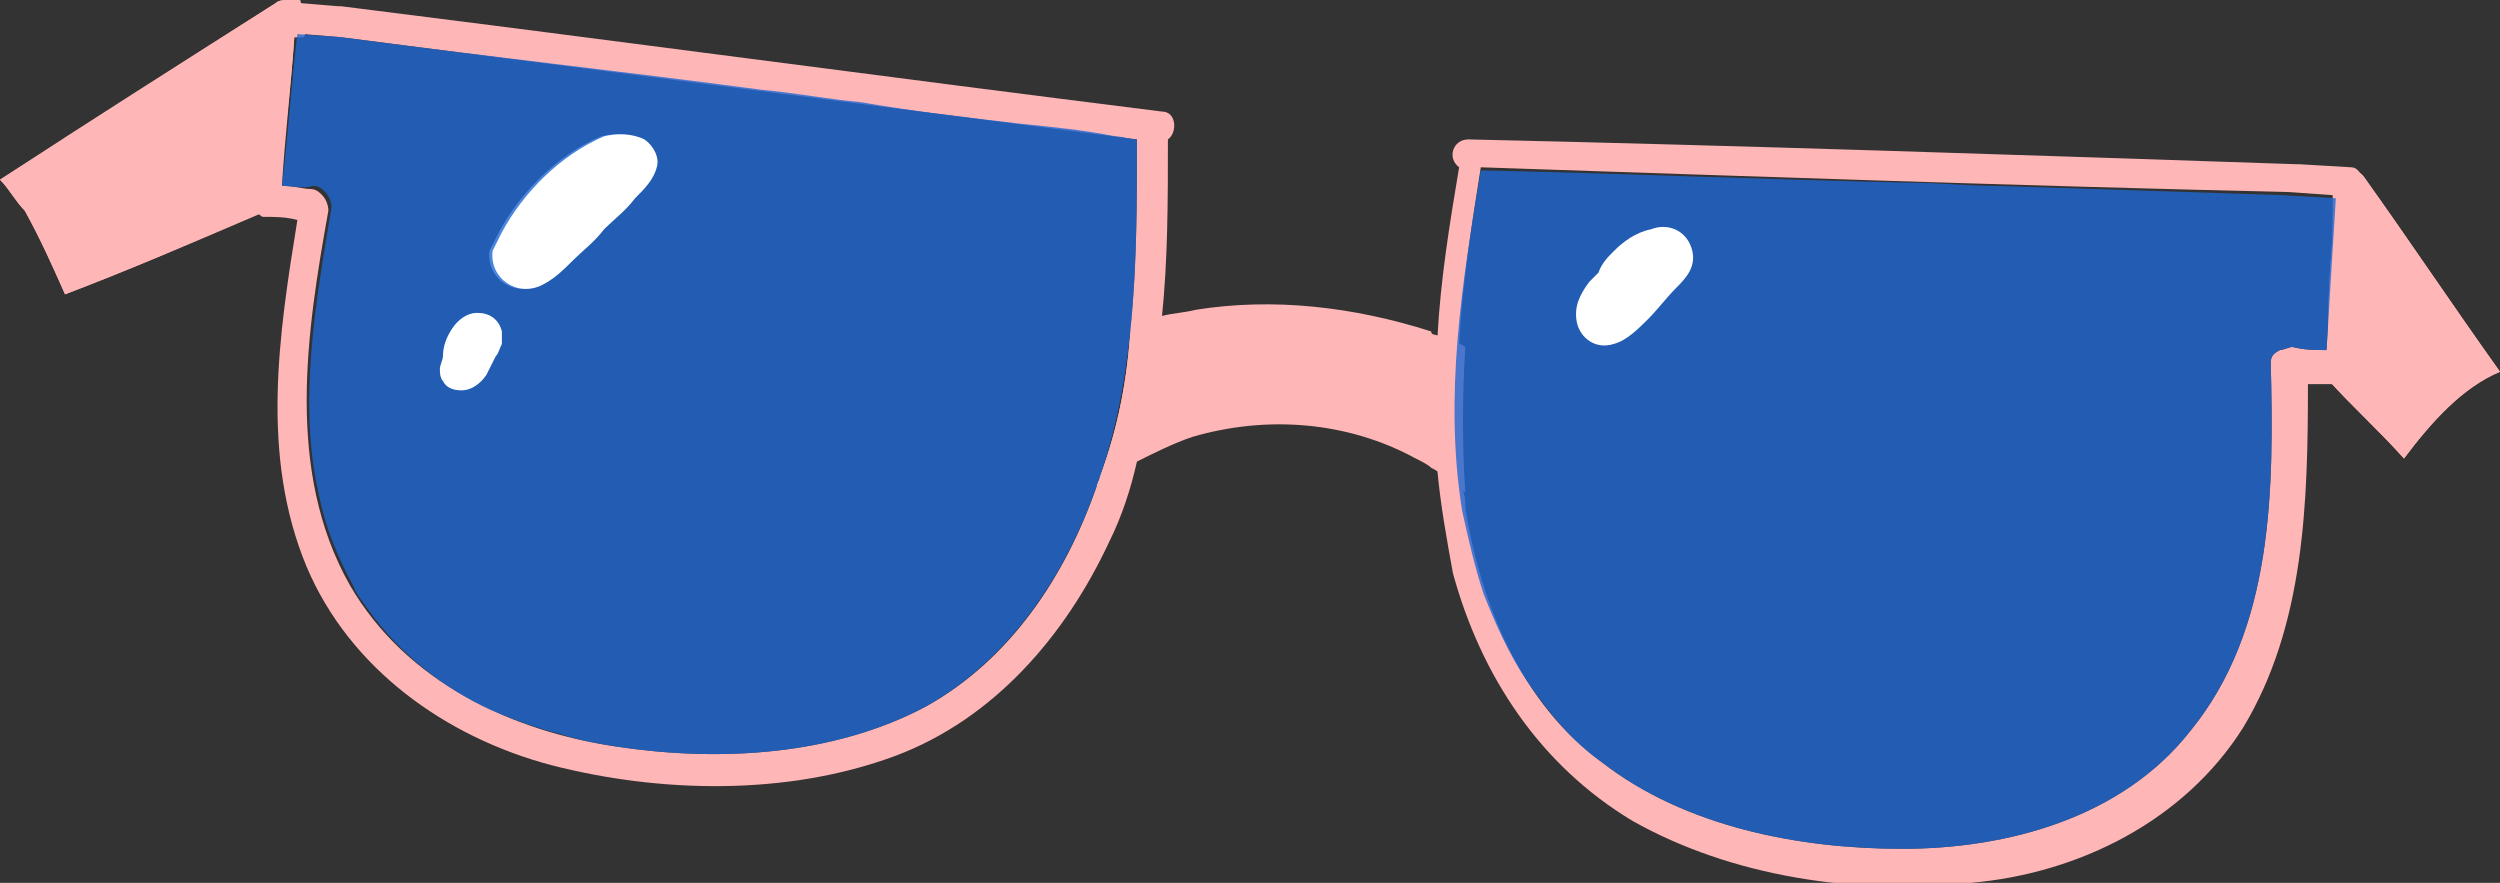 <?xml version="1.0" encoding="utf-8"?>
<!-- Generator: Adobe Illustrator 24.2.0, SVG Export Plug-In . SVG Version: 6.00 Build 0)  -->
<svg version="1.1" id="Calque_1" xmlns="http://www.w3.org/2000/svg" xmlns:xlink="http://www.w3.org/1999/xlink" x="0px" y="0px"
	 width="80.7px" height="28.5px" viewBox="0 0 80.7 28.5" style="enable-background:new 0 0 80.7 28.5;" xml:space="preserve">
<rect x="0" y="0" width="80.7" height="28.5" fill="#333333" stroke="none"/>
<style type="text/css">
	.st0{fill:#FFB6B6;}
	.st1{fill:#FFFFFF;}
	.st2{opacity:0.8;fill:#1E67D3;}
</style>
<g>
	<path class="st0" d="M9.9,0.7c0,0.2,0,0.3-0.1,0.5l-0.3,0C9.4,2.7,9.2,4.4,9,6c0,0,0.1,0,0.1,0c0,0.1-0.1,0.3-0.1,0.4
		c0,0.2-0.3,0.4-0.5,0.4c0,0-0.1,0.1-0.1,0.1c0,0,0,0-0.1,0C6.3,7.8,4.2,8.7,2.1,9.5C1.7,8.6,1.3,7.7,0.8,6.8C0.5,6.5,0.3,6.1,0,5.8
		C2.9,3.9,5.9,2,8.9,0.1C9,0,9.2,0,9.3,0c0.1,0,0.2,0,0.3,0c0.1,0,0.1,0,0.1,0.1c0,0,0,0,0,0C9.9,0.2,9.9,0.4,9.9,0.7z"/>
	<path class="st0" d="M80.7,12c-1.5-2.1-2.9-4.2-4.4-6.3c-0.4-0.5-1.2,0-0.9,0.5c0.1,0.1,0.2,0.2,0.2,0.3c-0.1,0.1-0.2,0.2-0.2,0.3
		c-0.2,1.6-0.3,3.1-0.2,4.7c-0.2,0.2-0.3,0.5-0.1,0.7c0.8,0.9,1.7,1.7,2.5,2.6C78.5,13.6,79.5,12.5,80.7,12z"/>
	<path class="st1" d="M20.7,4.5c-0.4-0.2-0.9-0.2-1.3-0.1c-1.4,0.6-2.6,1.8-3.3,3.1c-0.1,0.2-0.2,0.4-0.3,0.6
		c-0.1,0.9,0.8,1.5,1.6,1.1c0.4-0.2,0.7-0.5,1-0.8c0.3-0.3,0.7-0.6,1-1c0.3-0.3,0.7-0.6,1-1c0.3-0.3,0.6-0.6,0.7-1
		C21.3,5.1,21.1,4.7,20.7,4.5z"/>
	<path class="st1" d="M16.2,10.7c-0.1-0.4-0.4-0.6-0.8-0.6c-0.3,0-0.6,0.2-0.8,0.5c-0.2,0.3-0.3,0.6-0.3,0.9c0,0.1-0.1,0.3-0.1,0.4
		c0,0.1,0,0.3,0.1,0.4c0.1,0.2,0.3,0.3,0.6,0.3c0.3,0,0.6-0.2,0.8-0.5c0.1-0.2,0.2-0.4,0.3-0.6c0.1-0.1,0.1-0.2,0.2-0.4
		C16.2,11.1,16.2,10.9,16.2,10.7z"/>
	<path class="st0" d="M47.3,11.2c-0.3-0.2-0.6-0.3-1-0.4c0,0-0.1,0-0.1-0.1c-2.5-0.8-5.1-1.1-7.6-0.7c-0.4,0.1-0.7,0.1-1.1,0.2
		c-0.3,0-0.5,0.1-0.8,0.2c-0.1,0-0.2,0.1-0.2,0.1c-0.1,1.7-0.4,3.3-1,4.9c0,0.1-0.1,0.2-0.1,0.3c0,0,0,0,0,0
		c0.2-0.1,0.4-0.3,0.6-0.4c0.2-0.1,0.4-0.3,0.7-0.4c0.6-0.3,1.2-0.6,1.8-0.8c2.4-0.7,5-0.5,7.2,0.7c0.2,0.1,0.4,0.2,0.5,0.3
		c0.4,0.2,0.7,0.5,1.1,0.8C47.2,14.4,47.2,12.8,47.3,11.2z"/>
	<path class="st0" d="M9.9,0.7c0,0.2,0,0.3-0.1,0.5l-0.3,0C9.4,2.7,9.2,4.4,9.1,6c0,0,0.1,0,0.1,0c0,0.1-0.1,0.3-0.1,0.4
		c0,0.2-0.3,0.4-0.5,0.4c0,0-0.1,0.1-0.1,0.1c0,0,0,0-0.1,0C6.3,7.8,4.2,8.7,2.1,9.5C1.7,8.6,1.3,7.7,0.8,6.8C0.5,6.5,0.3,6.1,0,5.8
		C3,3.9,5.9,2,8.9,0.1C9,0,9.2,0,9.3,0c0.1,0,0.2,0,0.3,0c0.1,0,0.1,0,0.1,0.1c0,0,0,0,0,0C9.9,0.2,9.9,0.4,9.9,0.7z"/>
	<path class="st0" d="M80.7,12c-1.5-2.1-2.9-4.2-4.4-6.3c-0.4-0.5-1.2,0-0.9,0.5c0.1,0.1,0.2,0.2,0.2,0.3c-0.1,0.1-0.2,0.2-0.2,0.3
		c-0.2,1.6-0.3,3.1-0.2,4.7c-0.2,0.2-0.3,0.5-0.1,0.7c0.8,0.9,1.7,1.7,2.5,2.6C78.5,13.6,79.5,12.5,80.7,12z"/>
	<path class="st0" d="M37.5,3.6C28.7,2.5,19.8,1.3,11,0.2c0,0-0.1,0-0.1,0L9.7,0.1c0,0,0,0,0,0l-0.5,0C9,0.1,8.8,0.2,8.8,0.4
		C8.7,0.4,8.6,0.6,8.6,0.7C8.4,2.6,8.2,4.5,8,6.4c0,0.3,0.1,0.4,0.3,0.5c0,0,0,0,0,0c0.1,0,0.1,0.1,0.2,0.1C8.9,7,9.2,7,9.6,7.1
		C9,10.8,8.4,14.7,9.9,18.3c1.4,3.3,4.5,5.5,7.9,6.4c3.5,0.9,7.6,1,11.1-0.3c3.2-1.2,5.5-3.9,6.9-6.9c0.4-0.8,0.7-1.7,0.9-2.6
		c0.4-1.5,0.6-3,0.8-4.6c0.2-1.9,0.2-3.8,0.2-5.8C38,4.3,38,3.6,37.5,3.6z M36.5,10.5c-0.1,1.7-0.4,3.3-1,4.9c0,0.1-0.1,0.2-0.1,0.3
		c-1,2.9-2.8,5.6-5.5,7.1c-3,1.6-6.7,1.8-10,1.3c-3.4-0.5-6.8-2.1-8.6-5.2c-2.1-3.7-1.4-8.2-0.7-12.1c0-0.2-0.1-0.4-0.2-0.5
		c-0.1-0.1-0.2-0.2-0.4-0.2C9.8,6.1,9.5,6,9.1,6c0,0-0.1,0-0.1,0c0.2-1.6,0.3-3.3,0.5-4.9l0.3,0L11,1.2c0,0,0,0,0,0
		c8.6,1.1,17.1,2.2,25.7,3.3C36.7,6.5,36.7,8.5,36.5,10.5z"/>
	<path class="st2" d="M35.5,15.4c-1,3-2.8,5.8-5.6,7.4c-3,1.6-6.7,1.8-10,1.3c-0.6-0.1-1.2-0.2-1.8-0.4c-0.8-0.2-1.6-0.5-2.3-0.8
		c-1.5-0.7-2.9-1.8-3.9-3.2c-0.2-0.3-0.4-0.5-0.5-0.8c-0.5-0.9-0.9-1.9-1.1-2.9c0,0,0,0,0,0c-0.7-3-0.1-6.3,0.4-9.3
		c0-0.2-0.1-0.4-0.2-0.5c-0.1-0.1-0.2-0.2-0.4-0.2C9.8,6.1,9.4,6,9.1,6c0.2-1.6,0.3-3.3,0.5-4.9L11,1.2c0,0,0,0,0,0
		c4.5,0.6,9.1,1.1,13.6,1.7c1.1,0.1,2.1,0.3,3.2,0.4C29.5,3.6,31.3,3.8,33,4c1,0.1,2,0.2,3,0.4c0.2,0,0.5,0.1,0.7,0.1
		C36.7,8.2,36.7,11.9,35.5,15.4z"/>
	<path class="st0" d="M76.3,5.8c-0.1-0.2-0.2-0.4-0.4-0.4l-1.7-0.1c0,0-0.1,0-0.1,0C65.2,5,56.3,4.7,47.4,4.5
		c-0.5,0-0.7,0.6-0.3,0.9c-0.3,1.8-0.6,3.6-0.7,5.5c-0.1,1.4-0.2,2.9,0,4.3c0.1,1.1,0.3,2.2,0.5,3.3c0.9,3.3,2.8,6.2,5.8,8
		c3.2,1.8,7.2,2.4,10.9,2c3.5-0.3,6.9-2,8.8-5c2-3.3,2.1-7.3,2.1-11.1c0.4,0,0.7,0,1.1,0c0.1,0,0.1,0,0.2,0c0.2,0,0.4-0.2,0.4-0.4
		c0.1-1.9,0.2-3.8,0.3-5.7C76.4,6,76.4,5.8,76.3,5.8z M75.1,11.3c-0.4,0-0.7,0-1.1-0.1c-0.1,0-0.3,0.1-0.4,0.1
		c-0.2,0.1-0.3,0.2-0.3,0.4c0.1,4.1,0.1,8.6-2.6,11.9c-2.2,2.8-5.9,3.8-9.3,3.8c-3.3,0-7-0.7-9.7-2.8c-2.6-1.9-3.9-5.1-4.4-8.2
		c0-0.2,0-0.4-0.1-0.6c-0.2-1.6-0.2-3.1-0.1-4.7c0.1-1.9,0.4-3.8,0.7-5.7C56.7,5.7,65.3,6,73.9,6.2c0,0,0,0,0,0l1.4,0.1
		C75.3,8,75.2,9.6,75.1,11.3z"/>
	<path class="st2" d="M75.4,6.4c-0.1,1.6-0.2,3.3-0.3,4.9c-0.4,0-0.7,0-1.1-0.1c-0.1,0-0.3,0.1-0.4,0.1c-0.2,0.1-0.3,0.2-0.3,0.4
		c0.1,4.1,0.1,8.6-2.6,11.9c-2.2,2.8-5.9,3.8-9.3,3.8c-3.3,0-7-0.7-9.7-2.8c-1-0.7-1.7-1.6-2.4-2.6c-0.6-0.9-1-1.8-1.4-2.8
		c-0.3-0.9-0.5-1.8-0.7-2.7c-0.6-3.7,0-7.4,0.6-11c4.6,0.1,9.3,0.3,13.9,0.4c0.9,0,1.8,0.1,2.7,0.1c3.1,0.1,6.2,0.2,9.3,0.3
		c0,0,0,0,0,0L75.4,6.4z"/>
	<path class="st1" d="M20.8,4.5c-0.4-0.2-0.9-0.2-1.3-0.1c-1.4,0.6-2.6,1.8-3.3,3.1c-0.1,0.2-0.2,0.4-0.3,0.6
		c-0.1,0.9,0.8,1.5,1.6,1.1c0.4-0.2,0.7-0.5,1-0.8c0.3-0.3,0.7-0.6,1-1c0.3-0.3,0.7-0.6,1-1c0.3-0.3,0.6-0.6,0.7-1
		C21.3,5.1,21.1,4.7,20.8,4.5z"/>
	<path class="st1" d="M16.2,10.7c-0.1-0.4-0.4-0.6-0.8-0.6c-0.3,0-0.6,0.2-0.8,0.5c-0.2,0.3-0.3,0.6-0.3,0.9c0,0.1-0.1,0.3-0.1,0.4
		c0,0.1,0,0.3,0.1,0.4c0.1,0.2,0.3,0.3,0.6,0.3c0.3,0,0.6-0.2,0.8-0.5c0.1-0.2,0.2-0.4,0.3-0.6c0.1-0.1,0.1-0.2,0.2-0.4
		C16.2,11.1,16.2,10.9,16.2,10.7z"/>
	<path class="st1" d="M54.6,8c-0.2-0.6-0.8-0.8-1.3-0.6c-0.5,0.1-0.9,0.4-1.2,0.7c-0.2,0.2-0.4,0.4-0.5,0.7
		c-0.1,0.1-0.2,0.2-0.3,0.3c-0.3,0.4-0.5,0.8-0.4,1.3c0.1,0.5,0.6,0.9,1.2,0.7c0.4-0.1,0.8-0.5,1.1-0.8c0.3-0.3,0.6-0.7,0.9-1
		C54.4,9,54.8,8.6,54.6,8z"/>
</g>
</svg>
